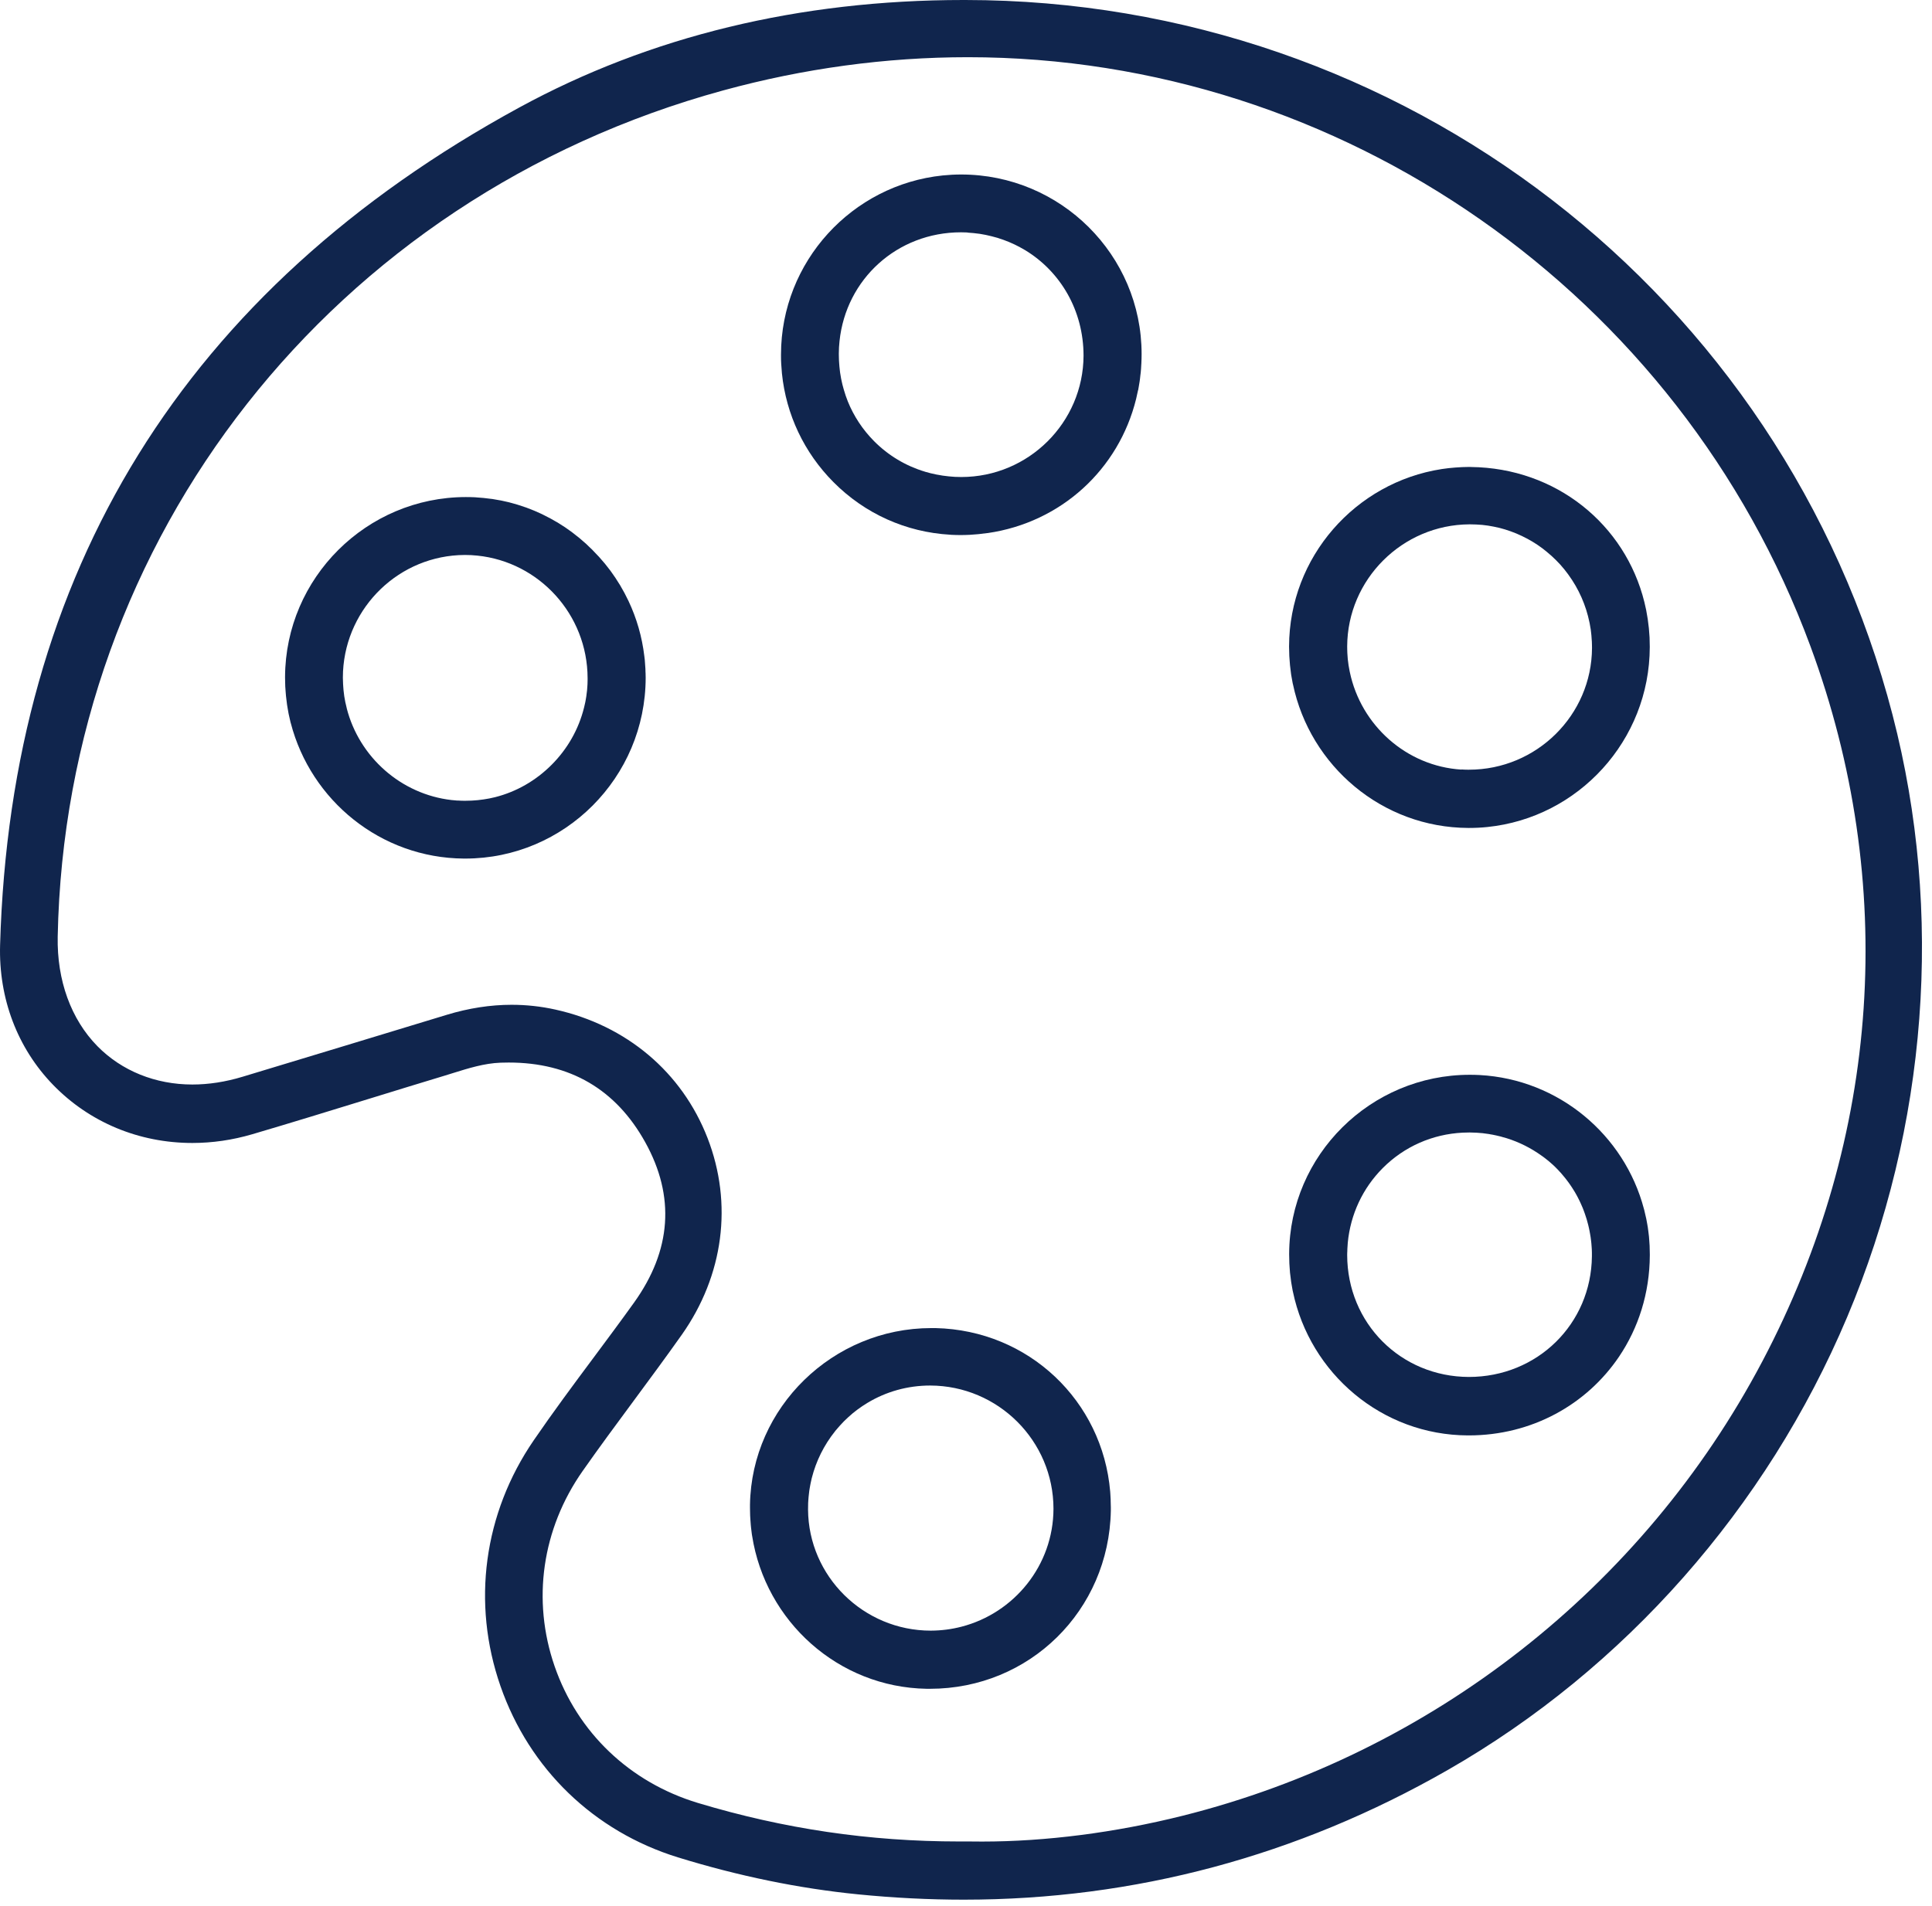 <svg width="151" height="149" viewBox="0 0 151 149" fill="none" xmlns="http://www.w3.org/2000/svg">
<g style="mix-blend-mode:multiply">
<path d="M50.452 52.586C50.452 52.486 50.452 52.385 50.444 52.284C50.437 52.156 50.425 52.032 50.417 51.904C50.409 51.799 50.405 51.69 50.394 51.586C50.386 51.489 50.37 51.396 50.359 51.299C50.181 49.79 49.761 48.335 49.118 46.974C49.032 46.791 48.939 46.613 48.846 46.434C48.834 46.407 48.819 46.384 48.807 46.357C48.722 46.198 48.629 46.039 48.54 45.884C48.516 45.841 48.493 45.798 48.47 45.76C48.385 45.616 48.291 45.476 48.202 45.337C48.167 45.282 48.136 45.228 48.101 45.178C48.016 45.05 47.923 44.922 47.834 44.794C47.791 44.732 47.748 44.669 47.702 44.608C47.617 44.495 47.527 44.383 47.438 44.27C47.38 44.2 47.33 44.127 47.271 44.057C47.19 43.956 47.101 43.859 47.015 43.762C46.945 43.684 46.88 43.603 46.81 43.525C46.724 43.432 46.639 43.343 46.55 43.254C46.476 43.176 46.406 43.099 46.333 43.025C46.333 43.025 46.325 43.017 46.321 43.013C46.317 43.009 46.313 43.005 46.309 42.998C46.224 42.912 46.135 42.831 46.045 42.746C45.968 42.672 45.89 42.594 45.813 42.521C45.727 42.443 45.634 42.365 45.545 42.288C45.456 42.21 45.371 42.133 45.281 42.059C45.2 41.993 45.115 41.927 45.033 41.865C44.932 41.788 44.835 41.706 44.734 41.629C44.661 41.574 44.587 41.524 44.513 41.469C44.401 41.388 44.285 41.303 44.168 41.225C44.102 41.182 44.036 41.144 43.974 41.101C43.846 41.02 43.718 40.934 43.586 40.853C43.532 40.822 43.478 40.791 43.419 40.76C43.276 40.674 43.133 40.593 42.989 40.515C42.942 40.492 42.896 40.469 42.849 40.445C42.694 40.364 42.539 40.282 42.38 40.205C42.345 40.189 42.306 40.174 42.271 40.154C42.101 40.077 41.93 39.999 41.759 39.926C41.728 39.914 41.701 39.902 41.67 39.891C41.488 39.817 41.306 39.743 41.123 39.677C41.1 39.67 41.073 39.662 41.05 39.654C40.859 39.588 40.669 39.522 40.479 39.464C40.452 39.456 40.429 39.449 40.402 39.441C40.208 39.383 40.018 39.328 39.82 39.278C39.789 39.27 39.758 39.262 39.727 39.255C39.537 39.208 39.347 39.165 39.153 39.127C39.114 39.119 39.071 39.115 39.032 39.107C38.846 39.072 38.664 39.037 38.478 39.01C38.423 39.002 38.365 38.999 38.307 38.991C38.136 38.968 37.966 38.944 37.791 38.929C37.694 38.921 37.597 38.913 37.5 38.906C37.368 38.894 37.233 38.882 37.101 38.874C36.868 38.863 36.635 38.859 36.403 38.859C28.645 38.871 22.311 45.178 22.279 52.92V52.967C22.279 53.094 22.287 53.219 22.287 53.343C22.287 53.451 22.287 53.56 22.295 53.665C22.303 53.793 22.314 53.917 22.322 54.045C22.33 54.157 22.338 54.27 22.349 54.382C22.361 54.495 22.377 54.603 22.388 54.712C22.404 54.84 22.415 54.964 22.435 55.092C22.446 55.178 22.466 55.263 22.477 55.344C22.501 55.492 22.528 55.643 22.555 55.79C22.567 55.845 22.578 55.895 22.59 55.949C22.629 56.128 22.667 56.302 22.71 56.477C22.714 56.496 22.722 56.512 22.726 56.527C24.293 62.575 29.754 67.074 36.251 67.121H36.267C36.298 67.121 36.36 67.121 36.36 67.121C44.126 67.121 50.452 60.782 50.464 52.99C50.464 52.99 50.464 52.986 50.464 52.982C50.464 52.982 50.464 52.982 50.464 52.978C50.464 52.846 50.456 52.714 50.456 52.586H50.452ZM35.778 62.59C35.681 62.582 35.584 62.575 35.487 62.563C35.425 62.555 35.363 62.555 35.301 62.547C31.333 62.094 28.078 59.181 27.101 55.379C27.101 55.379 27.101 55.371 27.101 55.368C27.07 55.243 27.039 55.115 27.012 54.987C27.004 54.96 27 54.933 26.992 54.906C26.969 54.797 26.954 54.693 26.934 54.584C26.926 54.534 26.915 54.487 26.907 54.437C26.892 54.343 26.884 54.247 26.872 54.15C26.864 54.087 26.857 54.022 26.849 53.959C26.841 53.874 26.837 53.785 26.829 53.696C26.826 53.622 26.818 53.548 26.814 53.475C26.81 53.393 26.81 53.308 26.806 53.226C26.806 53.145 26.798 53.06 26.798 52.978C26.798 52.815 26.802 52.648 26.81 52.486C27.074 47.443 31.228 43.405 36.329 43.386C36.659 43.386 36.984 43.401 37.306 43.436C42.132 43.929 45.914 48.033 45.925 53.013C45.925 53.056 45.925 53.098 45.925 53.137C45.925 53.258 45.925 53.378 45.917 53.494C45.917 53.568 45.906 53.642 45.902 53.715C45.894 53.8 45.89 53.886 45.883 53.971C45.875 54.06 45.859 54.154 45.848 54.243C45.84 54.309 45.832 54.375 45.824 54.441C45.809 54.545 45.789 54.654 45.77 54.759C45.762 54.805 45.755 54.856 45.743 54.902C45.72 55.026 45.689 55.15 45.658 55.275C45.65 55.302 45.646 55.325 45.638 55.352C45.223 57.008 44.362 58.537 43.117 59.786C41.872 61.035 40.355 61.9 38.703 62.319C38.687 62.322 38.672 62.326 38.656 62.33C38.524 62.361 38.389 62.392 38.257 62.419C38.218 62.427 38.179 62.435 38.14 62.439C38.028 62.458 37.915 62.481 37.799 62.497C37.737 62.505 37.675 62.513 37.613 62.52C37.52 62.532 37.427 62.547 37.334 62.555C37.244 62.563 37.155 62.571 37.066 62.575C36.996 62.578 36.926 62.586 36.856 62.59C36.697 62.598 36.538 62.602 36.375 62.602H36.263C36.1 62.602 35.937 62.594 35.774 62.582L35.778 62.59Z" fill="#10254D"/>
<path d="M100.761 50.98C100.761 51.081 100.761 51.186 100.769 51.287C100.777 51.411 100.788 51.531 100.796 51.655C100.804 51.772 100.812 51.888 100.823 52.004C100.835 52.105 100.847 52.202 100.858 52.299C100.874 52.439 100.889 52.575 100.909 52.714C100.92 52.784 100.932 52.85 100.944 52.92C100.971 53.087 100.998 53.25 101.033 53.413C101.041 53.444 101.048 53.474 101.056 53.506C102.398 59.886 108.026 64.7 114.76 64.727H114.811C115.296 64.727 115.777 64.704 116.25 64.654C123.356 63.928 128.93 57.893 128.942 50.581C128.942 50.577 128.942 50.573 128.942 50.569C128.942 50.569 128.942 50.562 128.942 50.558C128.942 50.441 128.938 50.329 128.934 50.212C128.934 50.088 128.934 49.96 128.926 49.836C128.922 49.731 128.911 49.627 128.903 49.526C128.895 49.39 128.887 49.25 128.872 49.115C128.864 49.033 128.852 48.952 128.841 48.87C128.821 48.715 128.806 48.556 128.783 48.401C128.775 48.347 128.763 48.292 128.755 48.238C128.728 48.06 128.697 47.877 128.662 47.699C128.662 47.683 128.655 47.664 128.651 47.648C127.39 41.462 122.153 36.869 115.575 36.528C115.404 36.52 115.234 36.516 115.063 36.512C114.989 36.512 114.915 36.504 114.838 36.504C114.469 36.504 114.101 36.524 113.74 36.551C113.391 36.578 113.042 36.613 112.701 36.667C112.693 36.667 112.685 36.667 112.677 36.671C105.947 37.711 100.769 43.533 100.75 50.534C100.75 50.538 100.75 50.546 100.75 50.55C100.75 50.558 100.75 50.562 100.75 50.569C100.75 50.705 100.757 50.837 100.761 50.969V50.98ZM114.225 60.166C109.923 59.902 106.374 56.706 105.501 52.555C105.497 52.532 105.49 52.509 105.486 52.485C105.463 52.373 105.443 52.257 105.424 52.144C105.416 52.101 105.408 52.059 105.4 52.012C105.385 51.911 105.373 51.81 105.362 51.71C105.354 51.651 105.346 51.589 105.338 51.531C105.331 51.442 105.323 51.349 105.319 51.26C105.315 51.19 105.307 51.116 105.304 51.046C105.3 50.961 105.3 50.872 105.296 50.786C105.296 50.701 105.292 50.616 105.292 50.531C105.315 45.298 109.601 41.019 114.846 40.992H114.9C115.059 40.992 115.214 40.996 115.373 41.004C115.47 41.008 115.563 41.019 115.66 41.023C115.718 41.027 115.78 41.031 115.842 41.035C115.959 41.047 116.071 41.062 116.188 41.078C116.227 41.081 116.265 41.085 116.304 41.093C116.428 41.112 116.552 41.136 116.676 41.159C116.704 41.163 116.735 41.167 116.762 41.175C116.898 41.202 117.029 41.233 117.165 41.264C117.181 41.268 117.196 41.272 117.216 41.275C117.351 41.31 117.487 41.349 117.619 41.388C117.631 41.392 117.646 41.396 117.658 41.4C117.786 41.438 117.914 41.481 118.042 41.528C118.061 41.535 118.077 41.539 118.096 41.547C118.22 41.593 118.344 41.64 118.465 41.69C118.484 41.698 118.507 41.706 118.527 41.714C118.643 41.764 118.763 41.818 118.88 41.873C118.903 41.884 118.926 41.892 118.949 41.904C119.058 41.954 119.163 42.012 119.271 42.067C119.302 42.082 119.334 42.098 119.365 42.113C119.465 42.167 119.562 42.226 119.659 42.28C119.694 42.303 119.733 42.323 119.768 42.342C119.857 42.396 119.943 42.455 120.032 42.509C120.074 42.536 120.121 42.563 120.164 42.594C120.245 42.648 120.323 42.707 120.4 42.761C120.451 42.796 120.497 42.831 120.548 42.866C120.617 42.92 120.687 42.974 120.757 43.032C120.811 43.075 120.866 43.118 120.916 43.16C120.978 43.215 121.04 43.269 121.106 43.324C121.164 43.374 121.219 43.42 121.277 43.471C121.335 43.525 121.389 43.58 121.448 43.634C121.506 43.688 121.564 43.742 121.622 43.801C121.68 43.859 121.735 43.921 121.793 43.979C121.847 44.037 121.901 44.092 121.956 44.15C122.002 44.204 122.049 44.258 122.091 44.309C122.15 44.379 122.212 44.444 122.266 44.514C122.297 44.553 122.324 44.592 122.355 44.631C122.425 44.716 122.491 44.805 122.557 44.894C122.565 44.906 122.572 44.914 122.58 44.925C123.395 46.043 123.953 47.311 124.229 48.661C124.233 48.684 124.24 48.707 124.244 48.731C124.267 48.843 124.283 48.956 124.302 49.068C124.31 49.111 124.318 49.157 124.326 49.2C124.341 49.297 124.349 49.398 124.361 49.495C124.368 49.553 124.376 49.615 124.38 49.673C124.388 49.762 124.395 49.855 124.399 49.945C124.403 50.015 124.411 50.081 124.415 50.15C124.419 50.236 124.419 50.325 124.423 50.41C124.423 50.492 124.427 50.577 124.427 50.658C124.403 55.907 120.094 60.173 114.815 60.173H114.714C114.551 60.173 114.388 60.166 114.229 60.154L114.225 60.166Z" fill="#10254D"/>
<path d="M147.925 55.918C139.391 23.002 109.586 0.008 75.444 0H75.304C62.488 0 50.801 2.832 40.569 8.413C14.491 22.637 0.845 44.662 0.007 73.878C-0.113 78.059 1.364 81.946 4.161 84.824C7 87.745 10.864 89.355 15.038 89.355C16.597 89.355 18.172 89.126 19.719 88.672C22.788 87.768 25.898 86.81 28.905 85.883C30.867 85.278 32.83 84.673 34.797 84.079C35.006 84.017 35.216 83.951 35.421 83.885C36.616 83.513 37.849 83.125 39.126 83.078C39.339 83.071 39.552 83.067 39.762 83.067C44.548 83.067 48.136 85.161 50.429 89.296C52.779 93.528 52.484 97.745 49.556 101.833C48.52 103.28 47.438 104.73 46.395 106.135C44.831 108.233 43.218 110.405 41.717 112.597C37.803 118.307 36.852 125.316 39.118 131.821C41.371 138.295 46.422 143.174 52.981 145.203C57.717 146.665 62.457 147.639 67.073 148.097C69.843 148.372 72.62 148.512 75.327 148.512C88.675 148.512 101.394 145.106 113.135 138.384C126.979 130.459 138.073 117.884 144.364 102.977C150.66 88.063 151.924 71.349 147.925 55.922V55.918ZM76.77 143.969C76.429 143.969 76.092 143.969 75.758 143.962C75.498 143.962 75.238 143.962 74.978 143.962C67.954 143.962 61.274 142.976 54.552 140.952C49.222 139.342 45.138 135.448 43.346 130.261C41.558 125.091 42.361 119.525 45.545 114.99C46.837 113.148 48.198 111.309 49.513 109.529C50.762 107.837 52.054 106.092 53.288 104.346C56.557 99.707 57.291 94.106 55.301 88.971C53.303 83.819 48.966 80.158 43.396 78.924C42.279 78.676 41.131 78.552 39.987 78.552C38.33 78.552 36.628 78.816 34.921 79.335C29.599 80.957 24.277 82.57 18.951 84.18C17.629 84.58 16.31 84.785 15.038 84.785C12.148 84.785 9.51 83.718 7.613 81.787C5.546 79.68 4.444 76.639 4.51 73.226C5.123 42.009 26.015 15.422 56.499 7.075C62.802 5.349 69.245 4.472 75.649 4.472C104.854 4.472 131.316 22.975 141.494 50.507C148.336 69.021 147.002 88.885 137.735 106.437C128.395 124.137 111.874 137.081 92.414 141.956C87.154 143.271 81.743 143.969 76.766 143.969H76.77Z" fill="#10254D"/>
<path d="M88.954 30.508C88.973 30.415 88.985 30.317 89.004 30.224C89.028 30.093 89.051 29.961 89.07 29.825C89.094 29.677 89.109 29.53 89.124 29.379C89.136 29.294 89.148 29.212 89.156 29.127C89.175 28.929 89.191 28.727 89.198 28.526C89.198 28.487 89.206 28.448 89.206 28.409C89.218 28.165 89.225 27.92 89.225 27.676C89.225 19.938 82.899 13.642 75.118 13.642C74.633 13.642 74.156 13.669 73.683 13.716C66.6 14.445 61.049 20.446 61.041 27.711C61.041 27.711 61.041 27.715 61.041 27.719C61.041 27.719 61.041 27.719 61.041 27.723C61.041 27.773 61.041 27.82 61.041 27.87C61.041 28.06 61.045 28.25 61.057 28.436C61.057 28.487 61.065 28.533 61.068 28.584C61.08 28.774 61.092 28.968 61.111 29.158C61.111 29.173 61.115 29.189 61.115 29.204C61.445 32.408 62.845 35.38 65.141 37.691C67.6 40.166 70.812 41.605 74.261 41.803C74.292 41.803 74.326 41.807 74.358 41.811C74.594 41.822 74.835 41.83 75.071 41.83C75.312 41.83 75.552 41.822 75.793 41.811C75.948 41.803 76.099 41.791 76.254 41.776C76.336 41.768 76.417 41.764 76.499 41.756C76.72 41.733 76.941 41.706 77.158 41.675C77.17 41.675 77.177 41.675 77.189 41.675C82.922 40.849 87.441 36.702 88.799 31.175C88.81 31.132 88.818 31.089 88.826 31.051C88.868 30.872 88.911 30.69 88.946 30.508H88.954ZM75.614 18.184C75.68 18.184 75.742 18.196 75.808 18.2C75.905 18.208 76.002 18.211 76.099 18.223C76.173 18.231 76.247 18.242 76.32 18.25C76.406 18.262 76.495 18.27 76.58 18.281C76.654 18.293 76.724 18.305 76.797 18.32C76.883 18.336 76.968 18.347 77.053 18.367C77.123 18.378 77.189 18.398 77.255 18.413C77.344 18.433 77.433 18.452 77.519 18.475C77.577 18.491 77.635 18.506 77.693 18.522C77.787 18.549 77.883 18.572 77.977 18.599C78.027 18.615 78.077 18.63 78.124 18.65C78.225 18.681 78.326 18.716 78.427 18.751C78.465 18.766 78.508 18.782 78.547 18.797C78.655 18.836 78.76 18.879 78.865 18.921C78.896 18.933 78.927 18.948 78.954 18.96C79.067 19.011 79.183 19.057 79.291 19.111C79.315 19.123 79.334 19.135 79.354 19.142C79.474 19.201 79.59 19.259 79.707 19.321C79.722 19.329 79.734 19.336 79.745 19.344C79.87 19.41 79.99 19.48 80.11 19.55C80.118 19.553 80.122 19.557 80.129 19.561C82.879 21.233 84.683 24.262 84.687 27.8C84.668 33.033 80.385 37.292 75.133 37.292C74.97 37.292 74.804 37.288 74.641 37.28C74.559 37.276 74.474 37.269 74.392 37.261C74.315 37.253 74.233 37.249 74.156 37.241C74.051 37.23 73.946 37.218 73.842 37.203C73.787 37.195 73.733 37.191 73.679 37.183C73.562 37.168 73.442 37.144 73.326 37.121C73.287 37.113 73.248 37.109 73.209 37.102C73.081 37.075 72.95 37.047 72.822 37.016C72.798 37.013 72.771 37.005 72.748 37.001C72.608 36.966 72.469 36.927 72.333 36.888C72.321 36.888 72.309 36.881 72.298 36.877C70.797 36.427 69.435 35.616 68.314 34.487C67.422 33.587 66.728 32.532 66.262 31.38C66.258 31.365 66.251 31.353 66.247 31.338C66.196 31.21 66.146 31.082 66.103 30.95C66.092 30.923 66.084 30.892 66.076 30.864C66.037 30.748 65.999 30.628 65.964 30.508C65.952 30.469 65.94 30.426 65.929 30.387C65.898 30.279 65.867 30.17 65.84 30.058C65.828 30.007 65.816 29.953 65.805 29.902C65.781 29.802 65.758 29.701 65.739 29.6C65.727 29.538 65.715 29.476 65.708 29.414C65.692 29.321 65.677 29.227 65.661 29.134C65.649 29.061 65.642 28.987 65.634 28.91C65.622 28.824 65.615 28.743 65.607 28.657C65.599 28.572 65.595 28.483 65.587 28.394C65.584 28.32 65.576 28.246 65.572 28.172C65.568 28.072 65.568 27.971 65.564 27.87C65.564 27.796 65.56 27.726 65.56 27.653C65.56 27.319 65.58 26.993 65.615 26.668C66.119 21.827 70.114 18.161 75.11 18.161C75.277 18.161 75.44 18.165 75.603 18.173L75.614 18.184Z" fill="#10254D"/>
<path d="M128.945 98.125V98.078C128.945 97.95 128.937 97.822 128.937 97.694C128.937 97.589 128.937 97.485 128.93 97.384C128.922 97.252 128.91 97.124 128.903 96.992C128.895 96.883 128.887 96.779 128.879 96.67C128.868 96.554 128.852 96.437 128.837 96.321C128.821 96.201 128.809 96.081 128.79 95.964C128.775 95.871 128.759 95.782 128.744 95.693C128.72 95.553 128.697 95.409 128.666 95.27C128.654 95.208 128.639 95.15 128.623 95.088C128.588 94.921 128.55 94.75 128.507 94.587C128.499 94.56 128.491 94.533 128.484 94.506C126.959 88.722 121.827 84.378 115.644 84.044C115.404 84.033 115.167 84.025 114.923 84.025H114.873C107.123 84.025 100.788 90.301 100.757 98.012V98.07C100.757 98.187 100.761 98.307 100.765 98.423C100.765 98.54 100.765 98.652 100.773 98.769C100.777 98.885 100.788 98.998 100.796 99.114C100.804 99.238 100.812 99.366 100.823 99.49C100.831 99.583 100.846 99.676 100.858 99.769C100.874 99.913 100.893 100.06 100.912 100.204C100.92 100.266 100.936 100.332 100.943 100.394C100.971 100.565 101.002 100.735 101.033 100.906C101.037 100.933 101.044 100.96 101.052 100.987C102.382 107.368 107.995 112.19 114.721 112.217H114.733C114.733 112.217 114.787 112.217 114.791 112.217C119.733 112.217 124.015 109.8 126.54 106.061C128.053 103.819 128.934 101.096 128.945 98.136V98.125ZM105.299 97.911C105.299 97.818 105.299 97.721 105.307 97.628C105.311 97.512 105.323 97.395 105.33 97.279C105.33 97.24 105.334 97.198 105.338 97.155C105.552 94.936 106.502 92.892 108.077 91.313C109.752 89.634 111.956 88.664 114.33 88.548C114.489 88.54 114.651 88.536 114.811 88.536H114.904C115.07 88.536 115.233 88.544 115.396 88.552C115.443 88.552 115.489 88.559 115.536 88.563C115.652 88.571 115.769 88.579 115.885 88.59C115.932 88.594 115.978 88.602 116.028 88.61C116.141 88.625 116.253 88.637 116.366 88.656C116.409 88.664 116.447 88.672 116.49 88.68C116.606 88.699 116.727 88.718 116.839 88.746C116.87 88.753 116.901 88.761 116.932 88.765C117.056 88.792 117.184 88.819 117.309 88.854C117.324 88.858 117.34 88.862 117.355 88.87C117.495 88.905 117.63 88.943 117.766 88.986C118.755 89.296 119.671 89.762 120.489 90.351C120.54 90.386 120.586 90.421 120.637 90.456C120.656 90.472 120.675 90.487 120.699 90.503C120.803 90.584 120.908 90.666 121.009 90.747C121.013 90.751 121.021 90.755 121.025 90.759C121.141 90.856 121.253 90.957 121.366 91.057C121.366 91.057 121.37 91.061 121.374 91.065C121.486 91.17 121.599 91.275 121.703 91.387C121.711 91.395 121.719 91.406 121.73 91.414C121.831 91.519 121.928 91.62 122.021 91.728C122.041 91.748 122.056 91.767 122.072 91.79C122.157 91.887 122.239 91.981 122.316 92.081C122.343 92.116 122.37 92.151 122.398 92.186C122.464 92.272 122.53 92.357 122.595 92.446C122.63 92.493 122.665 92.543 122.696 92.59C122.751 92.667 122.801 92.741 122.851 92.818C122.89 92.877 122.929 92.939 122.964 92.997C123.007 93.067 123.049 93.133 123.092 93.202C123.131 93.272 123.17 93.338 123.208 93.408C123.243 93.474 123.278 93.536 123.313 93.602C123.352 93.676 123.391 93.753 123.426 93.827C123.457 93.889 123.488 93.951 123.515 94.013C123.55 94.091 123.585 94.172 123.62 94.25C123.647 94.312 123.674 94.374 123.701 94.436C123.732 94.517 123.763 94.599 123.794 94.68C123.817 94.746 123.844 94.808 123.864 94.874C123.891 94.956 123.918 95.037 123.945 95.119C123.969 95.188 123.988 95.254 124.011 95.324C124.035 95.406 124.058 95.483 124.077 95.565C124.097 95.638 124.116 95.708 124.135 95.782C124.155 95.859 124.17 95.941 124.19 96.019C124.205 96.092 124.221 96.17 124.236 96.243C124.252 96.321 124.263 96.403 124.279 96.48C124.291 96.558 124.306 96.635 124.318 96.713C124.329 96.794 124.337 96.872 124.349 96.953C124.356 97.031 124.368 97.112 124.376 97.19C124.384 97.271 124.388 97.357 124.395 97.438C124.399 97.516 124.407 97.593 124.411 97.671C124.411 97.756 124.415 97.842 124.419 97.931C124.419 98.028 124.422 98.121 124.419 98.218C124.364 103.505 120.156 107.647 114.803 107.647C109.477 107.632 105.299 103.443 105.292 98.113C105.292 98.039 105.292 97.97 105.296 97.896L105.299 97.911Z" fill="#10254D"/>
<path d="M86.809 117.271C86.801 117.112 86.793 116.953 86.782 116.794C86.778 116.736 86.774 116.674 86.77 116.615C86.173 109.513 80.393 103.993 73.12 103.827C73.008 103.827 72.895 103.827 72.787 103.827C65.095 103.827 58.737 110.025 58.617 117.639V117.864C58.617 117.946 58.617 118.031 58.621 118.113C58.621 118.237 58.625 118.357 58.629 118.481C58.633 118.586 58.64 118.691 58.648 118.795C58.656 118.935 58.667 119.079 58.679 119.218C58.687 119.296 58.694 119.369 58.702 119.447C58.722 119.618 58.741 119.784 58.764 119.951C58.768 119.99 58.776 120.029 58.784 120.068C59.823 126.739 65.506 131.91 72.43 132.026C72.511 132.026 72.682 132.026 72.682 132.026C80.467 132.026 86.677 125.909 86.82 118.101C86.82 118.012 86.82 117.919 86.82 117.83C86.82 117.748 86.817 117.667 86.813 117.581C86.813 117.477 86.813 117.376 86.805 117.271H86.809ZM75.137 127.174C74.373 127.372 73.574 127.476 72.748 127.48C67.492 127.48 63.19 123.233 63.155 118.016C63.155 117.923 63.155 117.83 63.159 117.736C63.159 117.659 63.159 117.577 63.163 117.5C63.163 117.422 63.175 117.345 63.178 117.267C63.182 117.186 63.19 117.1 63.198 117.019C63.206 116.949 63.214 116.883 63.221 116.813C63.233 116.724 63.241 116.631 63.252 116.542C63.26 116.487 63.272 116.433 63.279 116.375C63.295 116.274 63.31 116.169 63.334 116.068C63.342 116.03 63.349 115.991 63.357 115.952C63.38 115.836 63.407 115.719 63.434 115.603C63.438 115.58 63.446 115.56 63.45 115.537C63.788 114.214 64.4 112.977 65.258 111.903C65.273 111.883 65.285 111.864 65.3 111.848C65.362 111.775 65.424 111.701 65.49 111.627C65.533 111.581 65.572 111.53 65.615 111.484C65.669 111.425 65.723 111.367 65.777 111.309C65.832 111.251 65.886 111.189 65.944 111.131C66.002 111.072 66.064 111.014 66.126 110.956C66.181 110.906 66.235 110.851 66.289 110.801C66.352 110.743 66.417 110.692 66.48 110.634C66.534 110.588 66.592 110.537 66.646 110.487C66.712 110.432 66.778 110.382 66.848 110.328C66.906 110.285 66.96 110.238 67.019 110.196C67.092 110.142 67.17 110.087 67.248 110.033C67.298 109.998 67.348 109.959 67.403 109.924C67.496 109.862 67.593 109.8 67.69 109.742C67.725 109.719 67.76 109.695 67.794 109.676C69.257 108.792 70.94 108.318 72.701 108.318C78.011 108.33 82.337 112.643 82.337 117.958C82.325 122.379 79.264 126.111 75.137 127.174Z" fill="#10254D"/>
</g>
</svg>
